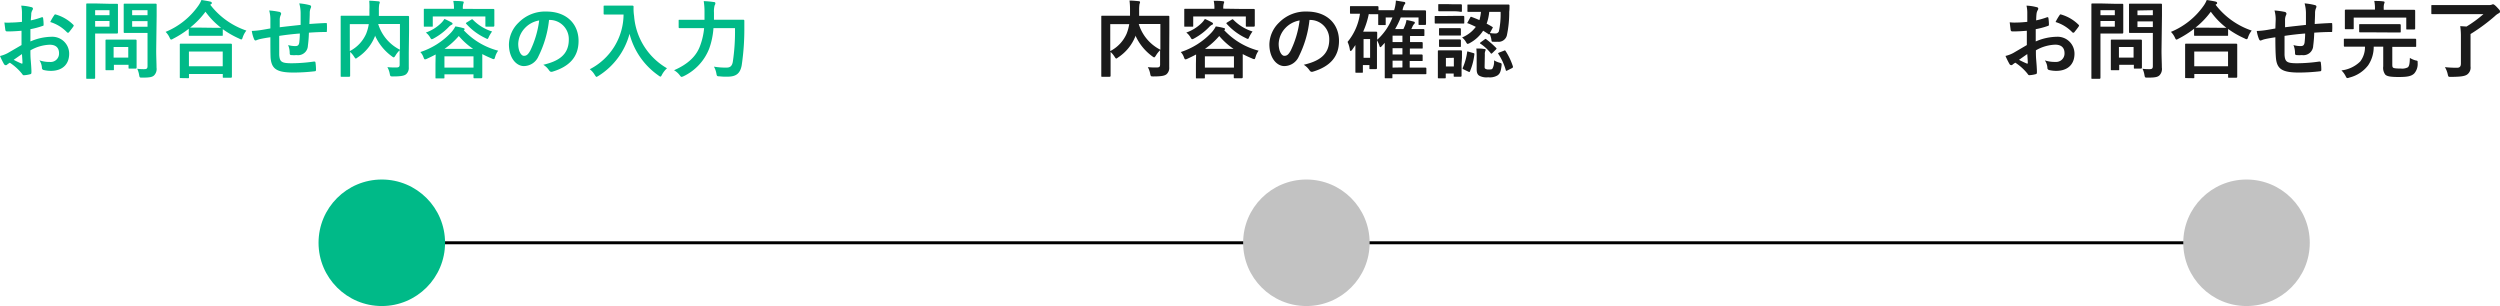 <svg viewBox="0 0 443.82 54.34" xmlns="http://www.w3.org/2000/svg"><g fill="#00ba88"><path d="m3.82 5.46c-.75.06-1.51.12-2.52.12-.25 0-.33-.09-.36-.32s-.1-.78-.16-1.26a7.66 7.66 0 0 0 1.22 0c.63 0 1.27-.06 1.9-.12 0-.49 0-1.06 0-1.71a5.51 5.51 0 0 0 -.14-1.17 8.29 8.29 0 0 1 1.79.27c.18 0 .3.15.3.28a.51.51 0 0 1 -.09.24 1.75 1.75 0 0 0 -.21.59c0 .39-.06.76-.08 1.24a14.47 14.47 0 0 0 1.92-.55c.14-.05.24 0 .26.13a7.59 7.59 0 0 1 .09 1.17c0 .15 0 .2-.2.24a14.58 14.58 0 0 1 -2.14.57v2.18a9.58 9.58 0 0 1 3.69-.83 3 3 0 0 1 3.19 3c0 1.92-1.23 3.05-3.25 3.05a5.41 5.41 0 0 1 -1.23-.14.4.4 0 0 1 -.36-.44 2.64 2.64 0 0 0 -.44-1.29 5.58 5.58 0 0 0 1.86.29 1.49 1.49 0 0 0 1.62-1.55c0-1-.6-1.51-1.65-1.51a7.34 7.34 0 0 0 -3.43 1c0 .63 0 1.14.06 1.8s.12 1.6.12 1.95 0 .43-.23.49a5.69 5.69 0 0 1 -1.11.18c-.16 0-.22-.1-.36-.3a9.24 9.24 0 0 0 -2.13-1.92 3.14 3.14 0 0 0 -.48.33.35.35 0 0 1 -.25.11.42.42 0 0 1 -.33-.24 14.13 14.13 0 0 1 -.69-1.4 5.58 5.58 0 0 0 1.38-.52l2.44-1.42zm-1.39 5.16a15.38 15.38 0 0 0 1.41.67c.12 0 .16 0 .15-.12 0-.39-.06-1.08-.09-1.57-.42.28-.9.63-1.47 1.02zm7.17-7.88c.1-.16.15-.21.25-.18a7.22 7.22 0 0 1 3.15 1.83.25.25 0 0 1 .09.15.36.36 0 0 1 -.06.15c-.19.3-.58.77-.81 1.07a.26.26 0 0 1 -.3 0 6.89 6.89 0 0 0 -3-1.85 8.74 8.74 0 0 1 .68-1.17z"/><path d="m19.29.67h1.5s.15 0 .15.16 0 .54 0 1.48v2 1.47s0 .17-.15.17-.53 0-1.5 0h-2.4v4.68 3.19s0 .17-.17.17h-1.24c-.15 0-.17 0-.17-.17s0-1.12 0-3.19v-6.63c0-2.07 0-3.11 0-3.22s0-.16.17-.16.66 0 1.75 0zm-2.4 1.14v.89h2.55v-.89zm2.55 1.92h-2.55v1h2.55zm-.54 8.73c-.15 0-.17 0-.17-.15s0-.46 0-2.44v-1.08c0-1.1 0-1.49 0-1.59s0-.17.17-.17.46 0 1.59 0h2 1.59s.17 0 .17.17 0 .48 0 1.3v1.16 2.34s0 .18-.17.18h-1.08c-.17 0-.18 0-.18-.18v-.5h-2.6v.81c0 .15 0 .15-.18.15zm1.27-2.23h2.6v-1.89h-2.6zm7.56-1.23c0 1.05.06 2.25.06 3a1.62 1.62 0 0 1 -.43 1.38c-.33.3-.75.4-2.09.4-.48 0-.48 0-.57-.46a3.93 3.93 0 0 0 -.34-1.11 8.67 8.67 0 0 0 1.21.07c.5 0 .62-.13.62-.58v-5.85h-2.4c-1.17 0-1.56 0-1.65 0s-.18 0-.18-.17 0-.45 0-1.35v-2.16c0-.9 0-1.25 0-1.36s0-.16.18-.16.48 0 1.65 0h2.21 1.65s.16 0 .16.16 0 .72 0 2zm-4.27-7.19v.89h2.73v-.89zm2.73 2.94v-1h-2.73v1z"/><path d="m33.51 5.11a17.92 17.92 0 0 1 -2.78 1.77 1.13 1.13 0 0 1 -.34.15c-.1 0-.17-.1-.29-.37a3.48 3.48 0 0 0 -.7-1 13.27 13.27 0 0 0 5.77-4.59 4.69 4.69 0 0 0 .59-1.07c.58.09 1.14.18 1.57.28.18.06.27.11.27.24s0 .15-.15.23a.58.58 0 0 0 -.12.1 13.56 13.56 0 0 0 6.41 4.58 3.81 3.81 0 0 0 -.63 1.14c-.11.28-.11.43-.27.43a.88.88 0 0 1 -.36-.14 16.08 16.08 0 0 1 -2.93-1.68v1.01c0 .15 0 .17-.16.17s-.5 0-1.7 0h-2.32c-1.2 0-1.59 0-1.7 0s-.16 0-.16-.17zm-1.43 8.75c-.15 0-.16 0-.16-.17s0-.49 0-2.67v-1.29c0-1.29 0-1.72 0-1.81s0-.17.16-.17.62 0 2.06 0h4.8 2.05s.18 0 .18.17 0 .52 0 1.59v1.49 2.64s0 .16-.18.16h-1.27c-.15 0-.17 0-.17-.16v-.5h-6v.57c0 .15 0 .17-.18.17zm1.46-2.1h6v-2.61h-6zm4.15-6.83h1.55a13.53 13.53 0 0 1 -2.76-2.85 14.66 14.66 0 0 1 -2.73 2.82h1.62z"/><path d="m48 3.45a6 6 0 0 0 -.21-1.59 13.37 13.37 0 0 1 1.8.25c.16 0 .32.18.32.32a.75.75 0 0 1 -.1.31 2.18 2.18 0 0 0 -.15.66v1.44c1-.13 2.63-.3 3.71-.42 0-.75 0-1.56 0-2.11a6.65 6.65 0 0 0 -.24-1.71 10.91 10.91 0 0 1 1.81.3c.21.06.29.13.29.29a.71.71 0 0 1 -.09.29 2.24 2.24 0 0 0 -.15.68c0 .81-.05 1.39-.06 2.1 1.21-.09 2.11-.14 2.92-.17.12 0 .18 0 .18.15a10.1 10.1 0 0 1 0 1.23c0 .2 0 .21-.19.21-1 0-2 .05-3 .12a21.54 21.54 0 0 1 -.18 2.31 1.74 1.74 0 0 1 -2 1.67 6.05 6.05 0 0 1 -.93 0c-.24 0-.3-.12-.3-.39a3.66 3.66 0 0 0 -.28-1.39 4.5 4.5 0 0 0 1.27.18c.41 0 .63-.12.71-.64a14.87 14.87 0 0 0 .1-1.59c-1.2.09-2.5.24-3.66.42v3.39c.09 1.23.42 1.47 2.25 1.47a28.62 28.62 0 0 0 3.89-.3c.22 0 .27 0 .3.19a9.34 9.34 0 0 1 .09 1.26c0 .18-.06.26-.2.27a33.1 33.1 0 0 1 -3.76.23c-3 0-3.92-.63-4.1-2.6-.04-.82-.04-2.08-.04-3.67-.76.11-1.25.2-1.82.32a3.91 3.91 0 0 0 -.67.22c-.19.09-.3 0-.39-.16a6.17 6.17 0 0 1 -.42-1.5 14.29 14.29 0 0 0 1.6-.15c.42-.06 1.15-.2 1.7-.29z"/><path d="m72.57 9.33v2.61a1.48 1.48 0 0 1 -.48 1.24c-.33.26-.86.39-2.33.39-.43 0-.48 0-.57-.48a3.72 3.72 0 0 0 -.42-1.17 14.23 14.23 0 0 0 1.58.06c.46 0 .6-.13.6-.51v-2.55a4.41 4.41 0 0 0 -.75.95c-.14.21-.21.31-.3.31s-.17-.06-.33-.18a9.19 9.19 0 0 1 -3-3.7v.12a8.05 8.05 0 0 1 -3.08 3.78c-.16.13-.25.19-.33.19s-.14-.09-.28-.3a4.12 4.12 0 0 0 -.72-.87v2.09 2.17s0 .15-.18.15h-1.34c-.14 0-.16 0-.16-.15s0-.81 0-2.35v-5.81c0-1.54 0-2.26 0-2.37s0-.16.16-.16.61 0 2 0h2.94c0-.35 0-.71 0-1.08a12.61 12.61 0 0 0 -.03-1.58c.52 0 1.11.06 1.65.11.15 0 .22.09.22.18a.82.82 0 0 1 -.09.31 6.1 6.1 0 0 0 -.07 1.1v1h3.19 2s.17 0 .17.16 0 .9 0 2.46zm-10.47-.26a6.34 6.34 0 0 0 2.9-3.07 8 8 0 0 0 .47-1.71h-3.37zm8.9-4.81h-3.86a7.6 7.6 0 0 0 3.86 4.57z"/><path d="m77.34 9.67c-.48.26-1 .51-1.52.75a1 1 0 0 1 -.36.12c-.13 0-.17-.1-.28-.37a2.48 2.48 0 0 0 -.56-.93 13 13 0 0 0 5.38-3.38 5.06 5.06 0 0 0 .84-1.17 11.12 11.12 0 0 1 1.45.31c.12 0 .19.1.19.19s-.06.12-.15.18a12.74 12.74 0 0 0 6.11 3.63 3.28 3.28 0 0 0 -.54 1.11c-.09.28-.12.39-.24.39a.87.87 0 0 1 -.35-.11c-.6-.25-1.17-.51-1.69-.79v1.74 2.37s0 .18-.17.18h-1.21c-.17 0-.18 0-.18-.18v-.51h-5.16v.55c0 .15 0 .17-.17.17h-1.26c-.15 0-.16 0-.16-.17s0-.45 0-2.38zm8.26-8.08h2s.16 0 .16.16 0 .33 0 .71v.54 1.56s0 .17-.16.17h-1.26c-.15 0-.17 0-.17-.17v-1.64h-9.34v1.65c0 .15 0 .17-.16.17h-1.27c-.15 0-.16 0-.16-.17s0-.31 0-1.56v-.48c0-.48 0-.7 0-.81s0-.16.16-.16.6 0 2 0h3.19a5.88 5.88 0 0 0 -.12-1.39c.56 0 1.11 0 1.62.08.17 0 .24.08.24.14a1.42 1.42 0 0 1 -.09.3 3 3 0 0 0 -.07.88zm-5.41 2.41c.13.08.15.14.15.23s-.11.16-.21.19a1.82 1.82 0 0 0 -.48.39 11.1 11.1 0 0 1 -2.63 2 1.15 1.15 0 0 1 -.35.15c-.13 0-.19-.1-.34-.36a2.87 2.87 0 0 0 -.73-.82 7.32 7.32 0 0 0 2.67-1.64 3.72 3.72 0 0 0 .63-.78 14.05 14.05 0 0 1 1.29.64zm-1.29 8h5.16v-2h-5.16zm5.1-3.32a12.4 12.4 0 0 1 -2.55-2.29 13.3 13.3 0 0 1 -2.54 2.29zm-.34-5.19c.12-.09.18-.09.28 0a8.14 8.14 0 0 0 3.42 2.1 6.2 6.2 0 0 0 -.57.94c-.12.27-.16.38-.25.38a.9.9 0 0 1 -.35-.14 10.66 10.66 0 0 1 -3.4-2.52c-.11-.12-.11-.15.07-.27z"/><path d="m97.47 3.54a18.82 18.82 0 0 1 -1.88 6.46 2.84 2.84 0 0 1 -2.59 1.73c-1.32 0-2.65-1.41-2.65-3.86a5.52 5.52 0 0 1 1.73-3.87 6.57 6.57 0 0 1 4.92-1.95c3.6 0 5.71 2.22 5.71 5.21 0 2.79-1.57 4.54-4.62 5.46-.31.09-.45 0-.64-.27a3.24 3.24 0 0 0 -1-.95c2.53-.6 4.53-1.65 4.53-4.48a3.4 3.4 0 0 0 -3.36-3.48zm-4.3 1.46a4.28 4.28 0 0 0 -1.17 2.77c0 1.38.55 2.14 1 2.14s.72-.19 1.13-.91a17.36 17.36 0 0 0 1.59-5.37 4.51 4.51 0 0 0 -2.55 1.37z"/><path d="m110.79 1h1.5s.19 0 .19.19a8.37 8.37 0 0 0 .09 1.66 11.75 11.75 0 0 0 5.84 9.27 4.34 4.34 0 0 0 -.89 1.14c-.12.24-.18.34-.27.34a.79.79 0 0 1 -.34-.19 12.92 12.92 0 0 1 -5.15-7.41 12.64 12.64 0 0 1 -5.51 7.47c-.19.1-.28.18-.35.18s-.17-.12-.32-.36a3.44 3.44 0 0 0 -.88-1 11 11 0 0 0 6-9.71h-1.86c-1.08 0-1.41 0-1.5 0s-.18 0-.18-.16v-1.25c0-.15 0-.17.18-.17s.42 0 1.5 0z"/><path d="m126.66 5a13.38 13.38 0 0 1 -.75 3.61 9.11 9.11 0 0 1 -4.53 4.91 1.61 1.61 0 0 1 -.36.13c-.12 0-.2-.09-.36-.31a3.3 3.3 0 0 0 -1-.87c2.45-1.07 4-2.49 4.67-4.46a12 12 0 0 0 .67-3.01h-2.34c-1.44 0-1.94 0-2 0s-.18 0-.18-.17v-1.16c0-.15 0-.16.18-.16s.57 0 2 0h2.41c0-.44 0-.87 0-1.31a11.73 11.73 0 0 0 -.14-2 15.72 15.72 0 0 1 1.77.16c.23 0 .3.11.3.21a.67.67 0 0 1 -.13.38 4 4 0 0 0 -.12 1.27v1.28h3.15 2.06s.18 0 .18.18v1.35a43.24 43.24 0 0 1 -.47 6.58c-.27 1.44-1 2-2.5 2a9.22 9.22 0 0 1 -1.44-.06c-.47 0-.47-.06-.56-.54a3.69 3.69 0 0 0 -.43-1.18 12.08 12.08 0 0 0 2.26.17c.55 0 .94-.21 1.09-1a35.76 35.76 0 0 0 .39-6z"/></g><g fill="#1a1a1a"><path d="m207.57 9.33v2.61a1.48 1.48 0 0 1 -.48 1.24c-.33.26-.86.39-2.33.39-.43 0-.48 0-.57-.48a3.72 3.72 0 0 0 -.42-1.17 14.23 14.23 0 0 0 1.58.06c.46 0 .6-.13.6-.51v-2.55a4.41 4.41 0 0 0 -.75.95c-.14.21-.21.31-.3.31s-.17-.06-.33-.18a9.19 9.19 0 0 1 -3-3.7v.12a8.05 8.05 0 0 1 -3.08 3.78c-.16.13-.25.19-.33.19s-.14-.09-.28-.3a4.12 4.12 0 0 0 -.72-.87v2.09 2.17s0 .15-.18.15h-1.31c-.14 0-.16 0-.16-.15s0-.81 0-2.35v-5.81c0-1.54 0-2.26 0-2.37s0-.16.16-.16.61 0 2 0h2.94c0-.35 0-.71 0-1.08a12.61 12.61 0 0 0 -.09-1.61c.52 0 1.11.06 1.65.11.15 0 .22.09.22.18a.82.82 0 0 1 -.09.31 6.1 6.1 0 0 0 -.07 1.1v1h3.19 2s.17 0 .17.16 0 .9 0 2.46zm-10.47-.26a6.34 6.34 0 0 0 2.9-3.07 8 8 0 0 0 .47-1.71h-3.37zm8.9-4.81h-3.84a7.6 7.6 0 0 0 3.84 4.57z"/><path d="m212.34 9.67c-.48.26-1 .51-1.52.75a1 1 0 0 1 -.36.12c-.13 0-.17-.1-.28-.37a2.48 2.48 0 0 0 -.56-.93 13 13 0 0 0 5.38-3.38 5.06 5.06 0 0 0 .84-1.17 11.12 11.12 0 0 1 1.44.29c.12 0 .19.1.19.19s-.06.12-.15.18a12.74 12.74 0 0 0 6.12 3.65 3.28 3.28 0 0 0 -.54 1.11c-.09.28-.12.39-.24.39a.87.87 0 0 1 -.35-.11c-.6-.25-1.17-.51-1.69-.79v1.74 2.37s0 .18-.17.18h-1.24c-.17 0-.18 0-.18-.18v-.51h-5.13v.55c0 .15 0 .17-.17.17h-1.26c-.15 0-.16 0-.16-.17s0-.45 0-2.38zm8.26-8.08h2s.16 0 .16.16 0 .33 0 .71v.54 1.56s0 .17-.16.17h-1.26c-.15 0-.17 0-.17-.17v-1.64h-9.34v1.65c0 .15 0 .17-.16.17h-1.27c-.15 0-.16 0-.16-.17s0-.31 0-1.56v-.48c0-.48 0-.7 0-.81s0-.16.16-.16.6 0 2 0h3.19a5.88 5.88 0 0 0 -.12-1.42c.56 0 1.11 0 1.62.08.17 0 .24.08.24.14a1.42 1.42 0 0 1 -.09.3 3 3 0 0 0 -.07.88zm-5.41 2.41c.13.08.15.14.15.23s-.11.16-.21.19a1.82 1.82 0 0 0 -.48.39 11.1 11.1 0 0 1 -2.63 2 1.15 1.15 0 0 1 -.35.15c-.13 0-.19-.1-.34-.36a2.87 2.87 0 0 0 -.73-.82 7.32 7.32 0 0 0 2.67-1.64 3.72 3.72 0 0 0 .63-.78 14.05 14.05 0 0 1 1.29.64zm-1.29 8h5.16v-2h-5.16zm5.1-3.32a12.4 12.4 0 0 1 -2.55-2.29 13.3 13.3 0 0 1 -2.54 2.29zm-.34-5.19c.12-.09.18-.09.28 0a8.14 8.14 0 0 0 3.42 2.1 6.2 6.2 0 0 0 -.57.94c-.12.27-.16.38-.25.38a.9.9 0 0 1 -.35-.14 10.66 10.66 0 0 1 -3.4-2.52c-.11-.12-.11-.15.07-.27z"/><path d="m232.47 3.54a18.82 18.82 0 0 1 -1.88 6.46 2.84 2.84 0 0 1 -2.59 1.73c-1.32 0-2.65-1.41-2.65-3.86a5.52 5.52 0 0 1 1.73-3.87 6.57 6.57 0 0 1 4.92-1.95c3.6 0 5.71 2.22 5.71 5.21 0 2.79-1.57 4.54-4.62 5.46-.31.09-.45 0-.64-.27a3.24 3.24 0 0 0 -1-.95c2.53-.6 4.53-1.65 4.53-4.48a3.4 3.4 0 0 0 -3.36-3.48zm-4.3 1.46a4.28 4.28 0 0 0 -1.17 2.77c0 1.38.55 2.14 1 2.14s.72-.19 1.13-.91a17.36 17.36 0 0 0 1.59-5.37 4.51 4.51 0 0 0 -2.55 1.37z"/><path d="m251 1.84h2s.16 0 .16.17 0 .28 0 .55v.44 1.26s0 .17-.16.17h-1c-.15 0-.17 0-.17-.17v-1.16h-3.16a13.57 13.57 0 0 1 -1 2.06h1.47c.12-.23.21-.47.31-.69a4.75 4.75 0 0 0 .24-.92c.45.08.89.18 1.22.27s.25.12.25.23-.06.16-.15.25a1.64 1.64 0 0 0 -.27.45l-.19.41h.54 1.62s.16 0 .16.16v.9c0 .15 0 .17-.16.17s-.47 0-1.62 0h-.77v1.08h2.09s.16 0 .16.16v.81c0 .17 0 .18-.16.18s-.62 0-2.12 0v1.05h2.09s.18 0 .18.17v.84c0 .13 0 .15-.18.15s-.62 0-2.12 0v1.17h1.07 1.72s.17 0 .17.16v.84c0 .15 0 .17-.17.17s-.48 0-1.72 0h-4.14v.57c0 .15 0 .16-.17.16h-1.02c-.15 0-.17 0-.17-.16s0-.41 0-1.46v-3.52c0-.39 0-.78 0-1.16l-.6.66a.23.23 0 0 1 -.18.11c-.06 0-.12-.06-.15-.21a4.55 4.55 0 0 0 -.45-1v2.44 2.52s0 .15-.18.15h-1c-.15 0-.16 0-.16-.15v-.57h-1.16v1.2c0 .15 0 .16-.16.16h-1c-.15 0-.17 0-.17-.16s0-.54 0-2.67v-2.08l-.58.84c-.1.13-.18.21-.26.21s-.12-.09-.15-.27a4.94 4.94 0 0 0 -.4-1.34 10 10 0 0 0 2.2-5h-.1c-1.07 0-1.39 0-1.5 0s-.17 0-.17-.17v-1.01c0-.15 0-.17.17-.17s.43 0 1.5 0h1.71 1.5s.18 0 .18.17v.55h2 .78a6.76 6.76 0 0 0 .31-1.71l1.38.23c.21 0 .29.1.29.22s-.06.17-.17.29a3.25 3.25 0 0 0 -.3.85v.12zm-8 .65a14.82 14.82 0 0 1 -1 3.13h1.26 1.05s.18 0 .18.17 0 .37 0 1.27a10.34 10.34 0 0 0 2.71-3.96h-1.2v1.19c0 .15 0 .16-.16.16h-1c-.15 0-.17 0-.17-.16s0-.26 0-1.29v-.48c-.1 0-.45 0-1.48 0zm-.93 4.44v3.33h1.16v-3.33zm6.9.54v-1.14h-1.75v1.14zm0 2.2v-1.11h-1.75v1.11zm0 2.3v-1.2h-1.75v1.23z"/><path d="m258.18 2.82h1.6s.17 0 .17.16v1.02c0 .16 0 .18-.17.18s-.45 0-1.6 0h-1.72c-1.15 0-1.5 0-1.6 0s-.16 0-.16-.18v-1c0-.15 0-.16.16-.16s.45 0 1.6 0zm1.29 8.52v2.11s0 .17-.15.17h-1.08c-.15 0-.17 0-.17-.17v-.4h-1.41v.69c0 .15 0 .16-.16.16h-1.07c-.16 0-.17 0-.17-.16s0-.41 0-2.22v-1c0-1 0-1.31 0-1.41s0-.17.17-.17.41 0 1.37 0h1.2 1.39s.15 0 .15.17 0 .45 0 1.15zm-1.47-10.58h1.36s.17 0 .17.17v1c0 .15 0 .17-.17.17s-.36-.1-1.36-.1h-1.14c-1 0-1.28 0-1.36 0s-.17 0-.17-.17v-.93c0-.15 0-.17.17-.17s.38 0 1.36 0zm-.09 4.24h1.26s.18 0 .18.15v1c0 .15 0 .16-.18.16s-.36 0-1.26 0h-1c-.92 0-1.19 0-1.28 0s-.16 0-.16-.16v-1c0-.13 0-.15.16-.15s.36 0 1.28 0zm0 2h1.26s.18 0 .18.17v1c0 .15 0 .16-.18.16s-.36 0-1.26 0h-1c-.92 0-1.19 0-1.28 0s-.16 0-.16-.16v-1c0-.15 0-.17.16-.17s.36 0 1.28 0zm-1.22 3.29v1.51h1.41v-1.54zm4.31-7.17c.08-.14.11-.17.26-.11.45.17.91.35 1.38.56a7.59 7.59 0 0 0 .27-1.46h-.35c-1.35 0-1.8 0-1.89 0s-.16 0-.16-.15v-1c0-.15 0-.16.16-.16s.54 0 1.89 0h3.33 1.91s.18 0 .18.18c0 .39 0 .75-.05 1.12a19.46 19.46 0 0 1 -.42 4.19 1.52 1.52 0 0 1 -1.69 1.12 5 5 0 0 1 -.71 0c-.3 0-.3 0-.37-.51a5.22 5.22 0 0 0 -.27-.87c-.08.12-.14.13-.26 0l-.91-.58a6.45 6.45 0 0 1 -2.37 2.19 1.06 1.06 0 0 1 -.38.15c-.1 0-.16-.09-.31-.35a2.81 2.81 0 0 0 -.68-.79 5.75 5.75 0 0 0 2.44-1.88c-.48-.24-.94-.45-1.41-.63-.13 0-.13-.09 0-.26zm.56 6.3c.18.06.21.09.18.24a10.76 10.76 0 0 1 -.78 3c-.06.15-.11.15-.29.06l-.87-.42c-.18-.09-.16-.17-.1-.3a10.61 10.61 0 0 0 .76-2.73c0-.17.08-.15.27-.09zm2 2.34c0 .31 0 .39.2.48a1 1 0 0 0 .55.09c.41 0 .54 0 .66-.18a2.58 2.58 0 0 0 .26-1.44 3.59 3.59 0 0 0 1 .42c.37.13.37.13.34.52-.12 1-.28 1.44-.73 1.74a2.63 2.63 0 0 1 -1.65.33 2.7 2.7 0 0 1 -1.56-.27c-.27-.16-.48-.45-.48-1.15v-2.49a11.76 11.76 0 0 0 -.06-1.2c.48 0 1 0 1.38.09.22 0 .28.07.28.15a.65.65 0 0 1 -.07.21 1.38 1.38 0 0 0 -.08.63zm0-4.76c.15-.12.18-.13.33 0a15.12 15.12 0 0 1 1.71 1.5.21.21 0 0 1 .08.14s-.05.09-.14.18l-.61.6c-.17.13-.2.16-.3 0a8.23 8.23 0 0 0 -1.79-1.65c-.07 0-.1-.07-.1-.12s.06-.09.13-.15zm.82-4.89a8.27 8.27 0 0 1 -.46 2.09c.34.18.69.37 1 .57.13.07.12.12 0 .3l-.42.79a5.19 5.19 0 0 0 .94.08.64.64 0 0 0 .65-.36 14.49 14.49 0 0 0 .31-3.47zm2.62 6.89c.18-.09.21-.07.3.08a11.35 11.35 0 0 1 1.29 2.73c0 .15 0 .18-.16.28l-.84.42c-.2.09-.23.09-.27-.06a10.47 10.47 0 0 0 -1.32-2.88c-.08-.12-.05-.15.15-.24z"/><path d="m359.82 5.46c-.75.06-1.51.12-2.52.12-.25 0-.33-.09-.36-.32s-.1-.78-.16-1.3a7.66 7.66 0 0 0 1.22.04c.63 0 1.27-.06 1.9-.12 0-.49 0-1.06 0-1.71a5.51 5.51 0 0 0 -.14-1.17 8.29 8.29 0 0 1 1.79.27c.18 0 .3.15.3.28a.51.51 0 0 1 -.09.24 1.75 1.75 0 0 0 -.21.59c-.05.39-.06.76-.08 1.24a14.47 14.47 0 0 0 1.92-.55c.14-.05.24 0 .26.13a7.59 7.59 0 0 1 .09 1.17c0 .15-.05.2-.2.24a14.58 14.58 0 0 1 -2.14.57v2.18a9.58 9.58 0 0 1 3.69-.83 3 3 0 0 1 3.19 3c0 1.92-1.23 3.05-3.25 3.05a5.41 5.41 0 0 1 -1.23-.14.4.4 0 0 1 -.33-.45 2.64 2.64 0 0 0 -.45-1.27 5.58 5.58 0 0 0 1.87.27 1.49 1.49 0 0 0 1.62-1.55c0-1-.6-1.51-1.65-1.51a7.34 7.34 0 0 0 -3.43 1c0 .63 0 1.14.06 1.8s.12 1.6.12 1.95 0 .43-.23.49a5.69 5.69 0 0 1 -1.11.18c-.16 0-.22-.1-.36-.3a9.24 9.24 0 0 0 -2.13-1.92 3.14 3.14 0 0 0 -.48.33.35.35 0 0 1 -.25.11.42.42 0 0 1 -.33-.24 14.13 14.13 0 0 1 -.69-1.4 5.58 5.58 0 0 0 1.38-.52l2.41-1.41zm-1.39 5.16a15.38 15.38 0 0 0 1.41.67c.12 0 .16 0 .15-.12 0-.39-.06-1.08-.09-1.57-.42.28-.9.63-1.47 1.02zm7.17-7.88c.1-.16.15-.21.25-.18a7.22 7.22 0 0 1 3.15 1.83.25.25 0 0 1 .09.15.36.36 0 0 1 -.06.15c-.19.3-.58.77-.81 1.07a.26.26 0 0 1 -.3 0 6.89 6.89 0 0 0 -3-1.85 8.74 8.74 0 0 1 .68-1.17z"/><path d="m375.29.67h1.5s.15 0 .15.16 0 .54 0 1.48v2 1.47s0 .17-.15.17-.53 0-1.5 0h-2.4v4.68 3.19s0 .17-.17.17h-1.27c-.15 0-.17 0-.17-.17s0-1.12 0-3.19v-6.63c0-2.07 0-3.11 0-3.22s0-.16.17-.16.66 0 1.75 0zm-2.4 1.14v.89h2.55v-.89zm2.55 1.92h-2.55v1h2.55zm-.54 8.73c-.15 0-.17 0-.17-.15s0-.46 0-2.44v-1.08c0-1.1 0-1.49 0-1.59s0-.17.17-.17.46 0 1.59 0h2 1.59s.17 0 .17.17 0 .48 0 1.3v1.16 2.34s0 .18-.17.18h-1.08c-.17 0-.18 0-.18-.18v-.5h-2.6v.81c0 .15 0 .15-.18.15zm1.27-2.23h2.6v-1.89h-2.6zm7.56-1.23c0 1.05.06 2.25.06 3a1.62 1.62 0 0 1 -.43 1.38c-.33.3-.75.4-2.09.4-.48 0-.48 0-.57-.46a3.93 3.93 0 0 0 -.34-1.11 8.67 8.67 0 0 0 1.21.07c.5 0 .62-.13.62-.58v-5.85h-2.4c-1.17 0-1.56 0-1.65 0s-.18 0-.18-.17 0-.45 0-1.35v-2.16c0-.9 0-1.25 0-1.36s0-.16.18-.16.48 0 1.65 0h2.21 1.65s.16 0 .16.16 0 .72 0 2zm-4.27-7.14v.84h2.73v-.89zm2.73 2.94v-1h-2.73v1z"/><path d="m389.51 5.11a17.92 17.92 0 0 1 -2.78 1.77 1.13 1.13 0 0 1 -.34.15c-.1 0-.17-.1-.29-.37a3.48 3.48 0 0 0 -.7-1 13.27 13.27 0 0 0 5.77-4.59 4.69 4.69 0 0 0 .59-1.07c.58.09 1.14.18 1.57.28.18.06.27.11.27.24s0 .15-.15.23a.58.58 0 0 0 -.12.1 13.56 13.56 0 0 0 6.41 4.58 3.81 3.81 0 0 0 -.63 1.14c-.09.28-.15.39-.27.39a.88.88 0 0 1 -.36-.14 16.08 16.08 0 0 1 -2.93-1.68v1.05c0 .15 0 .17-.16.17s-.5 0-1.7 0h-2.32c-1.2 0-1.59 0-1.7 0s-.16 0-.16-.17zm-1.43 8.75c-.15 0-.16 0-.16-.17s0-.49 0-2.67v-1.29c0-1.29 0-1.72 0-1.81s0-.17.16-.17.62 0 2.06 0h4.8 2.05s.18 0 .18.17 0 .52 0 1.59v1.49 2.64s0 .16-.18.16h-1.27c-.15 0-.17 0-.17-.16v-.5h-6v.57c0 .15 0 .17-.18.17zm1.46-2.1h6v-2.61h-6zm4.15-6.83h1.55a13.53 13.53 0 0 1 -2.76-2.85 14.66 14.66 0 0 1 -2.73 2.83h1.62z"/><path d="m404 3.45a6 6 0 0 0 -.21-1.59 13.37 13.37 0 0 1 1.8.25c.16 0 .32.18.32.32a.75.75 0 0 1 -.1.31 2.18 2.18 0 0 0 -.15.66v1.44c1-.13 2.63-.3 3.71-.42 0-.75 0-1.56 0-2.11a6.65 6.65 0 0 0 -.24-1.71 10.91 10.91 0 0 1 1.81.3c.21.06.29.13.29.29a.71.71 0 0 1 -.09.29 2.24 2.24 0 0 0 -.15.68c0 .81-.05 1.39-.06 2.1 1.21-.09 2.11-.14 2.92-.17.12 0 .18 0 .18.15a10.1 10.1 0 0 1 0 1.23c0 .2 0 .21-.19.21-1 0-2 .05-3 .12a21.54 21.54 0 0 1 -.18 2.31 1.74 1.74 0 0 1 -2 1.67 6.05 6.05 0 0 1 -.93 0c-.24 0-.3-.12-.3-.39a3.66 3.66 0 0 0 -.28-1.39 4.5 4.5 0 0 0 1.27.18c.41 0 .63-.12.71-.64a14.87 14.87 0 0 0 .1-1.59c-1.2.09-2.5.24-3.66.42v3.39c.09 1.23.42 1.47 2.25 1.47a28.62 28.62 0 0 0 3.89-.3c.22 0 .27 0 .3.19a9.34 9.34 0 0 1 .09 1.26c0 .18-.06.26-.2.27a33.1 33.1 0 0 1 -3.76.23c-3 0-3.92-.63-4.1-2.6-.07-.81-.1-2.07-.1-3.66-.76.11-1.25.2-1.82.32a3.91 3.91 0 0 0 -.67.22c-.19.09-.3 0-.39-.16a6.17 6.17 0 0 1 -.42-1.5 14.29 14.29 0 0 0 1.6-.15c.42-.06 1.15-.2 1.7-.29z"/><path d="m418.22 8.29c-1.38 0-1.84 0-1.93 0s-.19 0-.19-.18v-1.06c0-.15 0-.17.19-.17s.55 0 1.93 0h8.62 1.94s.16 0 .16.17v1.09c0 .17 0 .18-.16.18s-.57 0-1.94 0h-2.14v3c0 .37 0 .54.12.67s.55.18 1.38.18a2.19 2.19 0 0 0 1.26-.22c.25-.23.33-.63.36-1.67a3.76 3.76 0 0 0 1 .44c.39.07.39.07.38.46a2.54 2.54 0 0 1 -.63 1.89c-.51.45-1.14.6-2.7.6s-2.12-.13-2.42-.43a2 2 0 0 1 -.36-1.46v-3.49h-1.69a5.82 5.82 0 0 1 -1 3.32 6 6 0 0 1 -3.32 2.16 1.13 1.13 0 0 1 -.34.09c-.14 0-.2-.09-.33-.36a3.79 3.79 0 0 0 -.74-1 5.68 5.68 0 0 0 3.33-1.58 4.18 4.18 0 0 0 .85-2.63zm8.37-6.55h2s.17 0 .17.17 0 .35 0 .8v.66 1.7s0 .16-.17.16h-1.24c-.15 0-.17 0-.17-.16v-1.94h-9.33v1.87c0 .16 0 .18-.16.18h-1.25c-.14 0-.16 0-.16-.18s0-.32 0-1.7v-.5c0-.57 0-.84 0-.92s0-.17.16-.17.61 0 2 0h3.18v-.12a6 6 0 0 0 -.12-1.42c.56 0 1.1 0 1.61.08.13 0 .22.08.22.14a.73.73 0 0 1 -.09.3 3.26 3.26 0 0 0 -.06.9v.15zm-5.71 4c-1.36 0-1.81 0-1.9 0s-.16 0-.16-.17v-1.1c0-.17 0-.18.16-.18s.54 0 1.9 0h3.28 1.89s.15 0 .15.18v1.12c0 .15 0 .17-.15.17s-.56 0-1.89 0z"/><path d="m438.59 10v1.79a1.52 1.52 0 0 1 -.56 1.41c-.48.37-1.38.43-2.91.45-.46 0-.48 0-.58-.47a4.1 4.1 0 0 0 -.5-1.26 20 20 0 0 0 2.13.11c.48 0 .71-.2.71-.77v-4.62a12.71 12.71 0 0 0 -.12-2l1.12.07a21.6 21.6 0 0 0 3-2.2h-7.08c-1.39 0-1.87 0-2 0s-.17 0-.17-.18v-1.27c0-.14 0-.16.17-.16s.57 0 2 0h8a1.41 1.41 0 0 0 .58-.08.51.51 0 0 1 .21-.06c.09 0 .29.09.71.54s.52.56.52.71a.33.33 0 0 1 -.21.34 2.83 2.83 0 0 0 -.69.5 31.84 31.84 0 0 1 -4.33 3.19z"/></g><path d="m72.05 43.1h331" fill="none" stroke="#000" stroke-miterlimit="10" stroke-width=".53"/><circle cx="67.78" cy="43.1" fill="#00ba88" r="11.23"/><circle cx="231.92" cy="43.1" fill="#c2c2c2" r="11.23"/><circle cx="398.82" cy="43.1" fill="#c2c2c2" r="11.23"/></svg>
